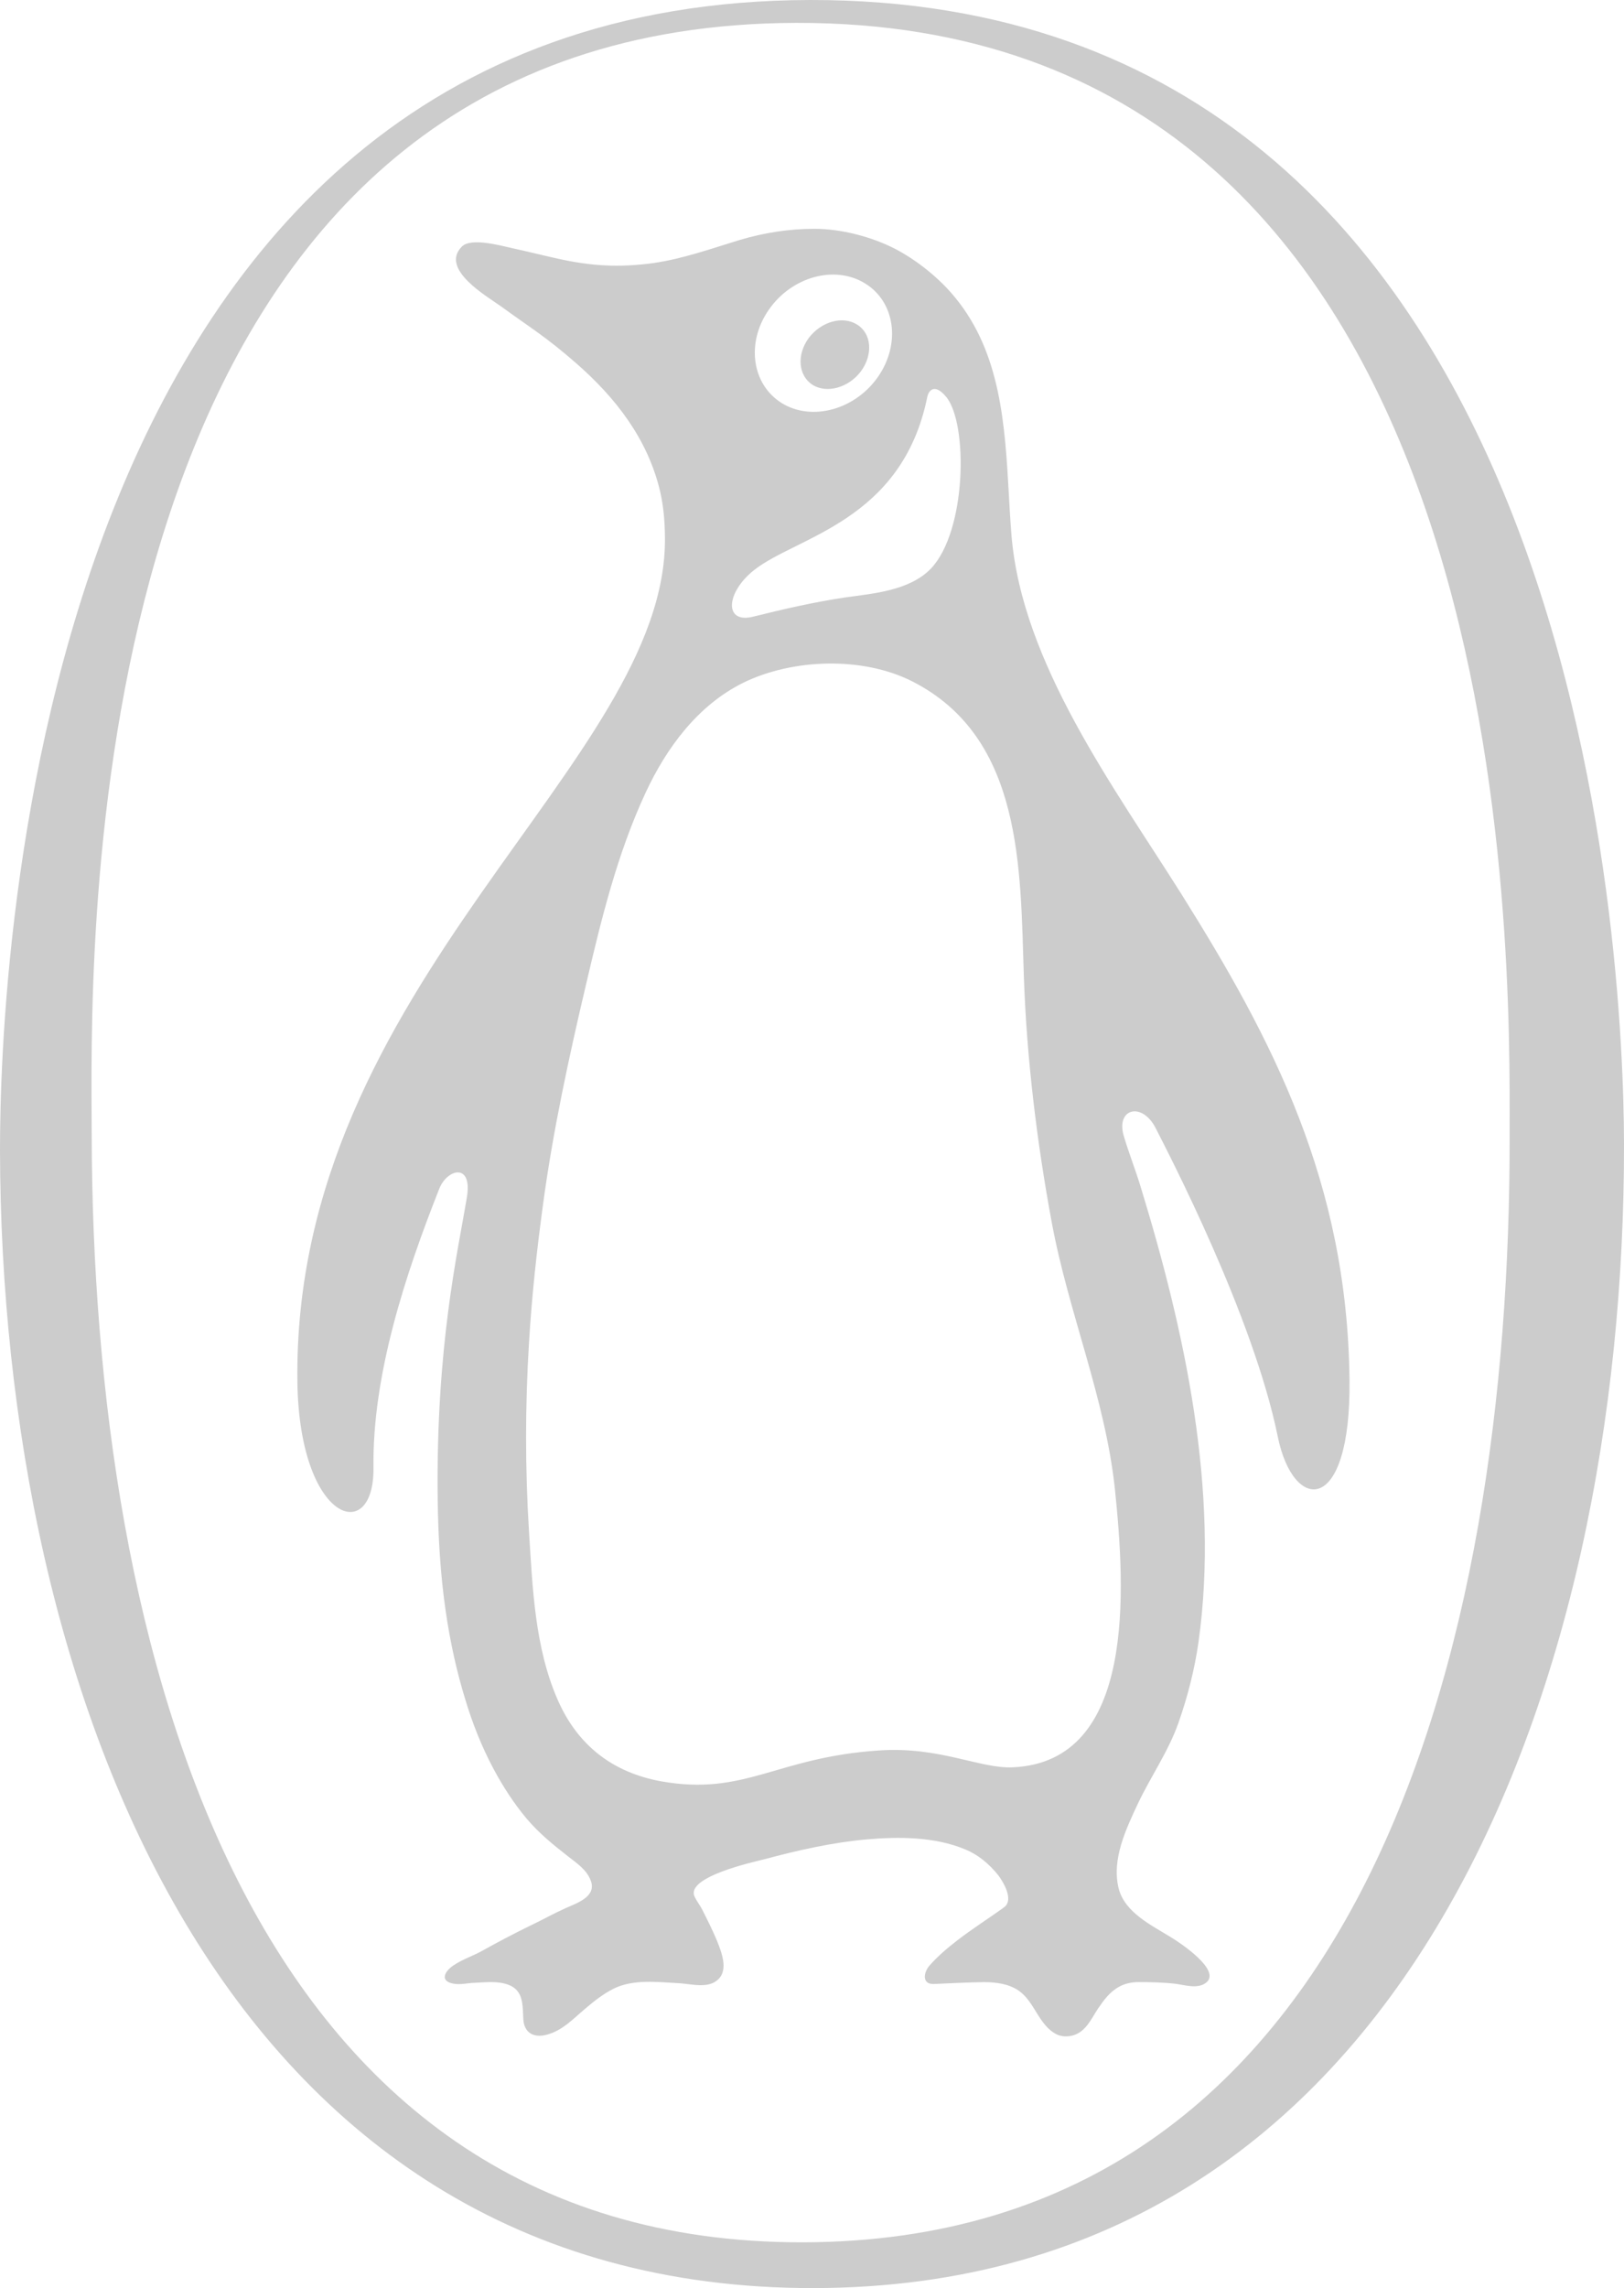 <?xml version="1.0" encoding="UTF-8"?>
<svg width="71px" height="100px" viewBox="0 0 71 100" version="1.1" xmlns="http://www.w3.org/2000/svg" xmlns:xlink="http://www.w3.org/1999/xlink">
    <title>Penguin</title>
    <g id="Page-1" stroke="none" stroke-width="1" fill="none" fill-rule="evenodd" opacity="0.2">
        <g id="TEKHNE-Home-v3.2" transform="translate(-424, -788)" fill="#000000" fill-rule="nonzero">
            <g id="#clientlove" transform="translate(72, 684)">
                <g id="Penguin-Books" transform="translate(320, 104)">
                    <path d="M67.413,6.60867386e-05 C101.408,-0.061 102.985,42.199 103,49.985 C103.043,73.624 93.535,99.947 67.602,100 C41.671,100.058 32.051,73.93 32,50.291 C31.993,42.493 33.427,0.071 67.413,6.60867386e-05 Z M66.816,1 C37.644,1.064 36.042,35.137 36.001,46.828 L36.001,47.91 C36.003,48.579 36.008,49.143 36.009,49.586 C36.052,71.948 42.648,98.051 67.105,98 C91.564,97.949 98.042,72.031 97.999,49.677 L97.999,49.446 C97.999,49.365 97.999,49.282 97.999,49.195 L98,48.634 C98.009,39.058 97.585,0.94 66.816,1 Z M67.606,10 C68.774,10 70.107,10.348 71.137,10.877 C72.108,11.387 73.084,12.171 73.77,13.019 C75.752,15.439 75.935,18.58 76.106,21.6 L76.147,22.322 C76.169,22.682 76.192,23.038 76.221,23.391 C76.68,29.004 80.744,34.456 83.647,39.071 C87.635,45.429 90.905,51.674 90.999,60.305 C91.071,66.266 88.54,66.135 87.862,62.782 C86.784,57.504 83.092,50.423 82.528,49.311 C81.941,48.15 80.794,48.435 81.122,49.617 C81.341,50.369 81.64,51.115 81.868,51.868 C83.799,58.167 85.322,65.167 84.399,71.758 C84.228,72.963 83.923,74.153 83.522,75.294 C83.085,76.536 82.319,77.629 81.756,78.81 C81.231,79.932 80.597,81.247 80.903,82.52 C81.172,83.6 82.368,84.152 83.215,84.681 C83.58,84.903 85.426,86.118 84.724,86.657 C84.354,86.943 83.784,86.749 83.368,86.698 C82.834,86.638 82.305,86.628 81.77,86.628 C81.479,86.628 81.18,86.686 80.925,86.832 C80.51,87.056 80.245,87.432 79.982,87.818 C79.706,88.245 79.467,88.787 78.933,88.95 C78.693,89.022 78.423,89.022 78.197,88.911 C77.403,88.513 77.243,87.483 76.526,86.993 C76.089,86.699 75.535,86.629 75.018,86.629 C74.294,86.638 73.573,86.677 72.844,86.709 C72.297,86.741 72.37,86.211 72.637,85.905 C72.997,85.497 73.405,85.15 73.828,84.822 C74.508,84.293 75.213,83.855 75.899,83.356 C76.344,83.03 75.849,82.225 75.637,81.95 C75.251,81.471 74.775,81.064 74.207,80.831 C72.866,80.268 71.297,80.268 69.883,80.391 C68.38,80.525 66.863,80.87 65.418,81.258 C64.98,81.369 61.99,82.02 62.361,82.877 C62.456,83.091 62.603,83.263 62.705,83.467 C62.931,83.917 63.157,84.367 63.347,84.822 C63.536,85.303 63.849,86.065 63.412,86.495 C62.982,86.932 62.23,86.709 61.706,86.677 C60.75,86.629 59.692,86.483 58.809,86.923 C58.365,87.148 57.956,87.474 57.585,87.789 C57.066,88.226 56.6,88.735 55.928,88.92 C55.36,89.083 54.906,88.867 54.878,88.226 C54.876,88.186 54.874,88.146 54.872,88.106 L54.862,87.866 C54.836,87.391 54.757,86.952 54.243,86.75 C53.761,86.566 53.237,86.638 52.741,86.658 C52.449,86.667 52.135,86.75 51.844,86.699 C51.216,86.597 51.421,86.168 51.829,85.894 C52.237,85.619 52.712,85.475 53.135,85.23 C53.829,84.844 54.528,84.477 55.243,84.13 C55.739,83.895 56.198,83.633 56.724,83.397 C57.197,83.183 58.102,82.899 57.825,82.186 C57.643,81.705 57.212,81.43 56.826,81.125 C56.162,80.606 55.571,80.126 55.016,79.474 C54.463,78.811 53.989,78.078 53.58,77.315 C53.063,76.347 52.654,75.317 52.34,74.269 C51.954,73.013 51.677,71.731 51.487,70.424 C51.253,68.827 51.158,67.186 51.136,65.566 C51.049,58.831 52.019,54.703 52.413,52.318 C52.662,50.811 51.56,51.076 51.209,51.943 C49.721,55.701 48.277,60.084 48.328,64.138 C48.372,67.565 45.083,66.545 45.002,60.39 C44.775,42.966 61.202,33.314 61.071,23.471 C61.064,22.799 61.013,22.139 60.859,21.473 C60.32,19.191 58.92,17.38 57.161,15.85 C55.862,14.719 55.287,14.393 53.923,13.404 C53.302,12.956 51.208,11.763 52.194,10.775 C52.603,10.367 53.923,10.746 54.397,10.847 C55.273,11.04 55.513,11.11 56.381,11.304 C57.848,11.63 59.058,11.702 60.56,11.498 C61.851,11.314 63.092,10.868 64.339,10.488 C65.397,10.173 66.499,10 67.606,10 Z M71.871,29.773 C69.723,28.69 66.659,28.773 64.479,29.847 C62.485,30.841 61.126,32.706 60.222,34.652 C58.984,37.317 58.294,40.154 57.627,43 C56.87,46.218 56.166,49.454 55.728,52.733 C55.461,54.71 55.246,56.689 55.128,58.676 C54.957,61.434 54.957,64.197 55.128,66.946 C55.283,69.402 55.38,72.004 56.381,74.289 C57.263,76.308 58.821,77.478 60.919,77.855 C64.597,78.5 65.932,76.799 70.434,76.503 C73.081,76.32 74.854,77.311 76.284,77.24 C81.682,76.994 81.194,69.446 80.742,65.071 C80.317,61.095 78.709,57.355 77.983,53.432 C77.329,49.907 76.88,46.218 76.761,42.634 C76.603,37.971 76.731,32.234 71.871,29.773 Z M73.363,17.341 C72.814,16.688 72.584,17.137 72.542,17.341 C71.435,22.799 66.808,23.451 64.966,24.917 C63.729,25.895 63.643,27.271 64.923,26.953 C66.268,26.618 67.593,26.313 68.966,26.109 C70.203,25.936 71.765,25.813 72.695,24.854 C74.269,23.207 74.326,18.491 73.363,17.341 Z M65.611,13.538 C64.605,14.985 64.87,16.815 66.191,17.625 C67.506,18.425 69.395,17.903 70.393,16.459 C71.39,15.013 71.134,13.183 69.81,12.381 C68.49,11.573 66.611,12.093 65.611,13.538 Z M69.473,14.187 C70.107,14.579 70.176,15.49 69.643,16.223 C69.105,16.944 68.155,17.211 67.523,16.82 C66.9,16.417 66.821,15.509 67.355,14.776 C67.9,14.053 68.842,13.786 69.473,14.187 Z" id="Penguin"></path>
                </g>
            </g>
        </g>
    </g>
</svg>